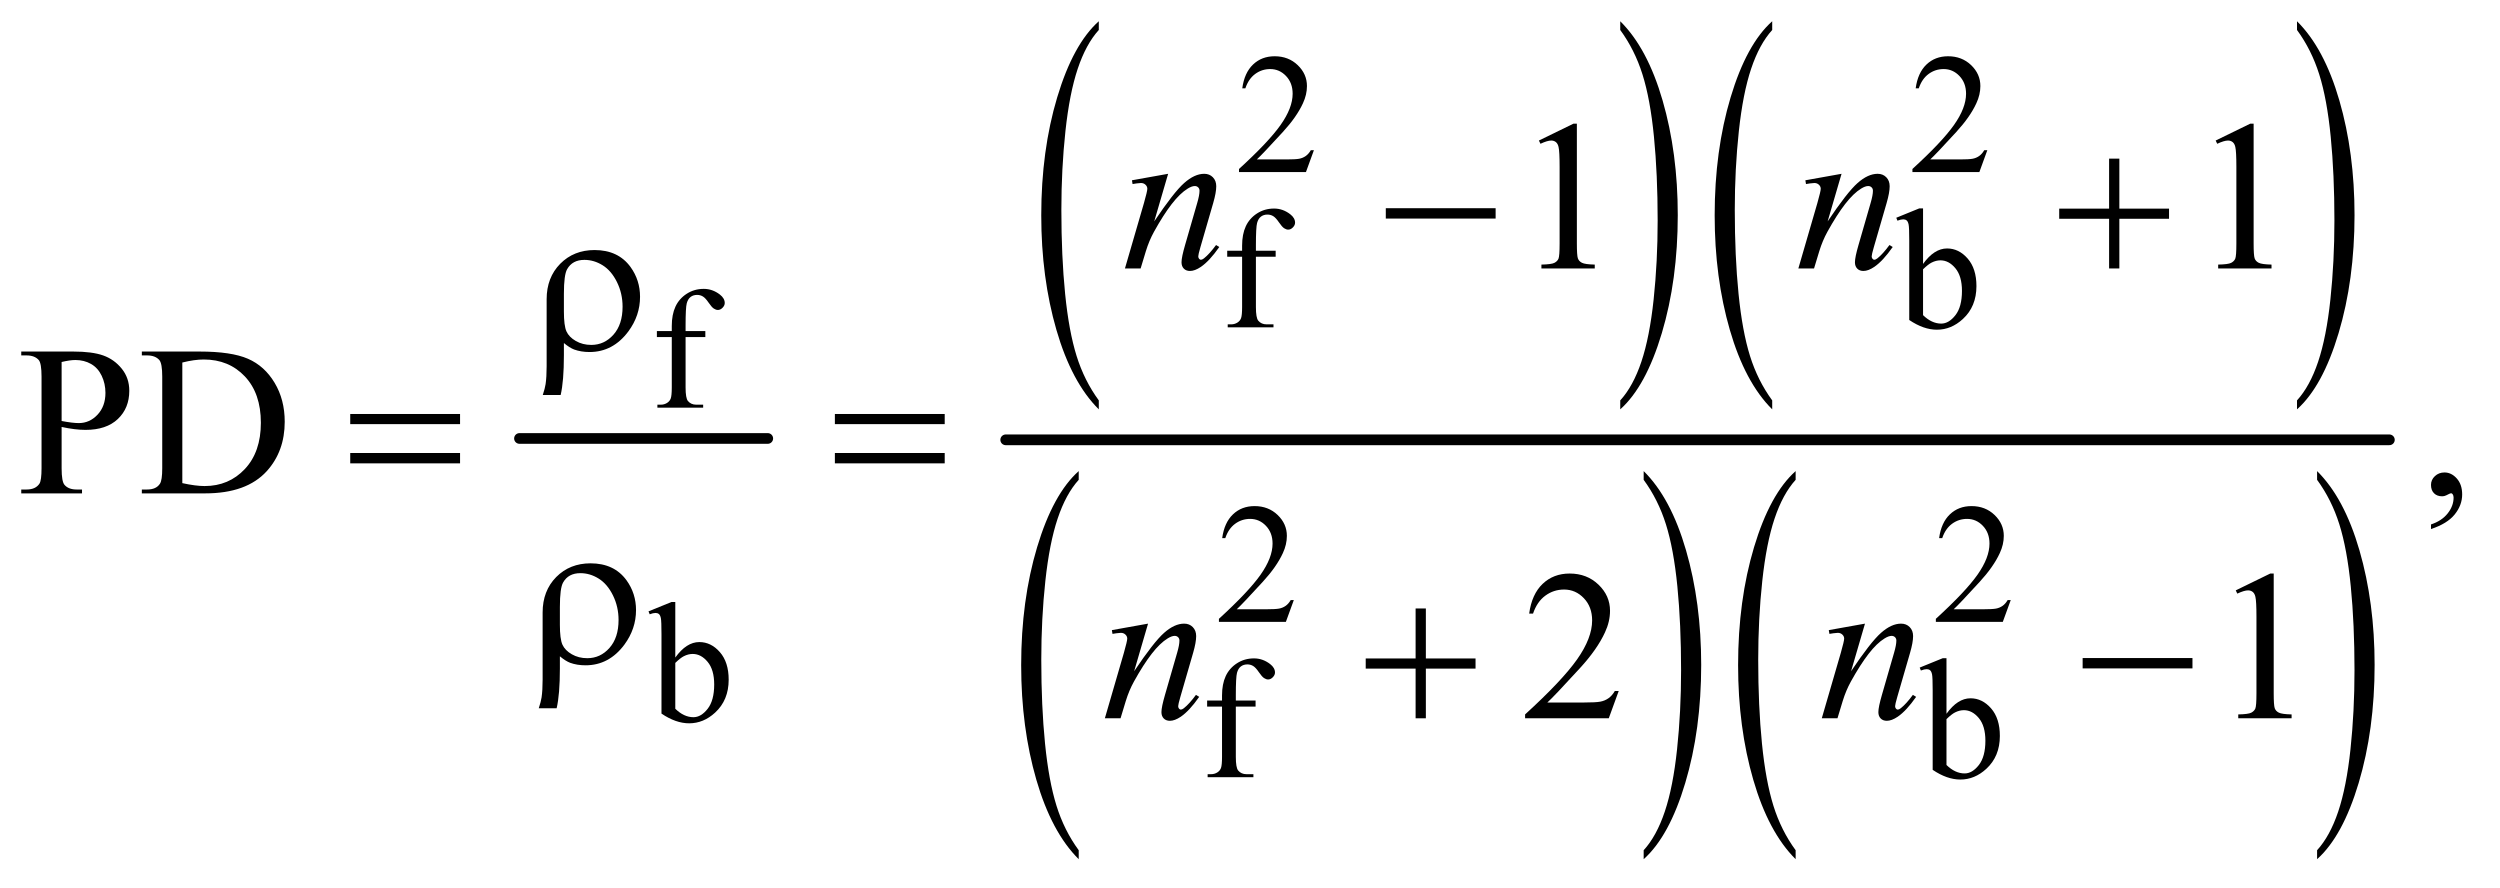 <?xml version="1.0" encoding="UTF-8"?>
<!DOCTYPE svg PUBLIC '-//W3C//DTD SVG 1.0//EN'
          'http://www.w3.org/TR/2001/REC-SVG-20010904/DTD/svg10.dtd'>
<svg stroke-dasharray="none" shape-rendering="auto" xmlns="http://www.w3.org/2000/svg" font-family="'Dialog'" text-rendering="auto" width="183" fill-opacity="1" color-interpolation="auto" color-rendering="auto" preserveAspectRatio="xMidYMid meet" font-size="12px" viewBox="0 0 183 65" fill="black" xmlns:xlink="http://www.w3.org/1999/xlink" stroke="black" image-rendering="auto" stroke-miterlimit="10" stroke-linecap="square" stroke-linejoin="miter" font-style="normal" stroke-width="1" height="65" stroke-dashoffset="0" font-weight="normal" stroke-opacity="1"
><!--Generated by the Batik Graphics2D SVG Generator--><defs id="genericDefs"
  /><g
  ><defs id="defs1"
    ><clipPath clipPathUnits="userSpaceOnUse" id="clipPath1"
      ><path d="M1.013 0.963 L117.147 0.963 L117.147 42.143 L1.013 42.143 L1.013 0.963 Z"
      /></clipPath
      ><clipPath clipPathUnits="userSpaceOnUse" id="clipPath2"
      ><path d="M32.364 30.754 L32.364 1346.433 L3742.699 1346.433 L3742.699 30.754 Z"
      /></clipPath
    ></defs
    ><g stroke-width="16" transform="scale(1.576,1.576) translate(-1.013,-0.963) matrix(0.031,0,0,0.031,0,0)" stroke-linejoin="round" stroke-linecap="round"
    ><line y2="688" fill="none" x1="811" clip-path="url(#clipPath2)" x2="1183" y1="688"
    /></g
    ><g transform="matrix(0.049,0,0,0.049,-1.596,-1.517)"
    ><path d="M1674.031 629.109 L1674.031 642.484 Q1633.391 602.047 1610.734 523.812 Q1588.078 445.594 1588.078 352.594 Q1588.078 255.859 1611.891 176.391 Q1635.719 96.922 1674.031 62.703 L1674.031 75.766 Q1654.875 96.922 1642.578 133.625 Q1630.281 170.328 1624.203 226.781 Q1618.125 283.234 1618.125 344.5 Q1618.125 413.859 1623.734 469.859 Q1629.344 525.844 1640.859 562.703 Q1652.391 599.562 1674.031 629.109 Z" stroke="none" clip-path="url(#clipPath2)"
    /></g
    ><g transform="matrix(0.049,0,0,0.049,-1.596,-1.517)"
    ><path d="M2453.016 75.766 L2453.016 62.703 Q2493.641 102.828 2516.297 181.062 Q2538.953 259.281 2538.953 352.281 Q2538.953 449.016 2515.125 528.641 Q2491.312 608.266 2453.016 642.484 L2453.016 629.109 Q2472.312 607.953 2484.609 571.25 Q2496.922 534.547 2502.906 478.25 Q2508.906 421.953 2508.906 360.375 Q2508.906 291.312 2503.375 235.172 Q2497.859 179.031 2486.25 142.172 Q2474.656 105.312 2453.016 75.766 Z" stroke="none" clip-path="url(#clipPath2)"
    /></g
    ><g transform="matrix(0.049,0,0,0.049,-1.596,-1.517)"
    ><path d="M2680.031 629.109 L2680.031 642.484 Q2639.391 602.047 2616.734 523.812 Q2594.078 445.594 2594.078 352.594 Q2594.078 255.859 2617.891 176.391 Q2641.719 96.922 2680.031 62.703 L2680.031 75.766 Q2660.875 96.922 2648.578 133.625 Q2636.281 170.328 2630.203 226.781 Q2624.125 283.234 2624.125 344.5 Q2624.125 413.859 2629.734 469.859 Q2635.344 525.844 2646.859 562.703 Q2658.391 599.562 2680.031 629.109 Z" stroke="none" clip-path="url(#clipPath2)"
    /></g
    ><g transform="matrix(0.049,0,0,0.049,-1.596,-1.517)"
    ><path d="M3464.016 75.766 L3464.016 62.703 Q3504.641 102.828 3527.297 181.062 Q3549.953 259.281 3549.953 352.281 Q3549.953 449.016 3526.125 528.641 Q3502.312 608.266 3464.016 642.484 L3464.016 629.109 Q3483.312 607.953 3495.609 571.25 Q3507.922 534.547 3513.906 478.25 Q3519.906 421.953 3519.906 360.375 Q3519.906 291.312 3514.375 235.172 Q3508.859 179.031 3497.25 142.172 Q3485.656 105.312 3464.016 75.766 Z" stroke="none" clip-path="url(#clipPath2)"
    /></g
    ><g transform="matrix(0.049,0,0,0.049,-1.596,-1.517)"
    ><path d="M1644.031 1301.109 L1644.031 1314.484 Q1603.391 1274.047 1580.734 1195.812 Q1558.078 1117.594 1558.078 1024.594 Q1558.078 927.859 1581.891 848.391 Q1605.719 768.922 1644.031 734.703 L1644.031 747.766 Q1624.875 768.922 1612.578 805.625 Q1600.281 842.328 1594.203 898.781 Q1588.125 955.234 1588.125 1016.5 Q1588.125 1085.859 1593.734 1141.859 Q1599.344 1197.844 1610.859 1234.703 Q1622.391 1271.562 1644.031 1301.109 Z" stroke="none" clip-path="url(#clipPath2)"
    /></g
    ><g transform="matrix(0.049,0,0,0.049,-1.596,-1.517)"
    ><path d="M2488.016 747.766 L2488.016 734.703 Q2528.641 774.828 2551.297 853.062 Q2573.953 931.281 2573.953 1024.281 Q2573.953 1121.016 2550.125 1200.641 Q2526.312 1280.266 2488.016 1314.484 L2488.016 1301.109 Q2507.312 1279.953 2519.609 1243.25 Q2531.922 1206.547 2537.906 1150.25 Q2543.906 1093.953 2543.906 1032.375 Q2543.906 963.312 2538.375 907.172 Q2532.859 851.031 2521.25 814.172 Q2509.656 777.312 2488.016 747.766 Z" stroke="none" clip-path="url(#clipPath2)"
    /></g
    ><g transform="matrix(0.049,0,0,0.049,-1.596,-1.517)"
    ><path d="M2715.031 1301.109 L2715.031 1314.484 Q2674.391 1274.047 2651.734 1195.812 Q2629.078 1117.594 2629.078 1024.594 Q2629.078 927.859 2652.891 848.391 Q2676.719 768.922 2715.031 734.703 L2715.031 747.766 Q2695.875 768.922 2683.578 805.625 Q2671.281 842.328 2665.203 898.781 Q2659.125 955.234 2659.125 1016.5 Q2659.125 1085.859 2664.734 1141.859 Q2670.344 1197.844 2681.859 1234.703 Q2693.391 1271.562 2715.031 1301.109 Z" stroke="none" clip-path="url(#clipPath2)"
    /></g
    ><g transform="matrix(0.049,0,0,0.049,-1.596,-1.517)"
    ><path d="M3494.016 747.766 L3494.016 734.703 Q3534.641 774.828 3557.297 853.062 Q3579.953 931.281 3579.953 1024.281 Q3579.953 1121.016 3556.125 1200.641 Q3532.312 1280.266 3494.016 1314.484 L3494.016 1301.109 Q3513.312 1279.953 3525.609 1243.25 Q3537.922 1206.547 3543.906 1150.25 Q3549.906 1093.953 3549.906 1032.375 Q3549.906 963.312 3544.375 907.172 Q3538.859 851.031 3527.25 814.172 Q3515.656 777.312 3494.016 747.766 Z" stroke="none" clip-path="url(#clipPath2)"
    /></g
    ><g stroke-width="16" transform="matrix(0.049,0,0,0.049,-1.596,-1.517)" stroke-linejoin="round" stroke-linecap="round"
    ><line y2="688" fill="none" x1="1535" clip-path="url(#clipPath2)" x2="3602" y1="688"
    /></g
    ><g transform="matrix(0.049,0,0,0.049,-1.596,-1.517)"
    ><path d="M1995.375 255.375 L1983.5 288 L1883.5 288 L1883.5 283.375 Q1927.625 243.125 1945.625 217.625 Q1963.625 192.125 1963.625 171 Q1963.625 154.875 1953.75 144.5 Q1943.875 134.125 1930.125 134.125 Q1917.625 134.125 1907.688 141.438 Q1897.75 148.75 1893 162.875 L1888.375 162.875 Q1891.5 139.75 1904.438 127.375 Q1917.375 115 1936.75 115 Q1957.375 115 1971.188 128.25 Q1985 141.5 1985 159.5 Q1985 172.375 1979 185.25 Q1969.75 205.5 1949 228.125 Q1917.875 262.125 1910.125 269.125 L1954.375 269.125 Q1967.875 269.125 1973.312 268.125 Q1978.75 267.125 1983.125 264.062 Q1987.5 261 1990.75 255.375 L1995.375 255.375 ZM3001.375 255.375 L2989.5 288 L2889.5 288 L2889.5 283.375 Q2933.625 243.125 2951.625 217.625 Q2969.625 192.125 2969.625 171 Q2969.625 154.875 2959.75 144.5 Q2949.875 134.125 2936.125 134.125 Q2923.625 134.125 2913.688 141.438 Q2903.75 148.75 2899 162.875 L2894.375 162.875 Q2897.5 139.75 2910.438 127.375 Q2923.375 115 2942.75 115 Q2963.375 115 2977.188 128.25 Q2991 141.5 2991 159.5 Q2991 172.375 2985 185.25 Q2975.75 205.5 2955 228.125 Q2923.875 262.125 2916.125 269.125 L2960.375 269.125 Q2973.875 269.125 2979.312 268.125 Q2984.75 267.125 2989.125 264.062 Q2993.5 261 2996.75 255.375 L3001.375 255.375 Z" stroke="none" clip-path="url(#clipPath2)"
    /></g
    ><g transform="matrix(0.049,0,0,0.049,-1.596,-1.517)"
    ><path d="M1908.75 414.5 L1908.75 489.75 Q1908.75 505.75 1912.25 510 Q1916.875 515.5 1924.625 515.5 L1935 515.5 L1935 520 L1866.625 520 L1866.625 515.5 L1871.75 515.5 Q1876.75 515.5 1880.875 513 Q1885 510.5 1886.562 506.25 Q1888.125 502 1888.125 489.75 L1888.125 414.5 L1865.875 414.5 L1865.875 405.5 L1888.125 405.5 L1888.125 398 Q1888.125 380.875 1893.625 369 Q1899.125 357.125 1910.438 349.812 Q1921.75 342.5 1935.875 342.5 Q1949 342.5 1960 351 Q1967.25 356.625 1967.25 363.625 Q1967.25 367.375 1964 370.688 Q1960.75 374 1957 374 Q1954.125 374 1950.938 371.938 Q1947.75 369.875 1943.125 363.062 Q1938.5 356.25 1934.625 353.875 Q1930.75 351.5 1926 351.5 Q1920.25 351.5 1916.25 354.562 Q1912.25 357.625 1910.5 364.062 Q1908.75 370.5 1908.75 397.25 L1908.75 405.5 L1938.25 405.5 L1938.25 414.5 L1908.75 414.5 ZM2905.375 425.25 Q2922 402.125 2941.25 402.125 Q2958.875 402.125 2972 417.188 Q2985.125 432.25 2985.125 458.375 Q2985.125 488.875 2964.875 507.5 Q2947.5 523.5 2926.125 523.5 Q2916.125 523.5 2905.812 519.875 Q2895.5 516.25 2884.75 509 L2884.75 390.375 Q2884.75 370.875 2883.812 366.375 Q2882.875 361.875 2880.875 360.25 Q2878.875 358.625 2875.875 358.625 Q2872.375 358.625 2867.125 360.625 L2865.375 356.25 L2899.75 342.25 L2905.375 342.25 L2905.375 425.25 ZM2905.375 433.25 L2905.375 501.75 Q2911.75 508 2918.562 511.188 Q2925.375 514.375 2932.5 514.375 Q2943.875 514.375 2953.688 501.875 Q2963.5 489.375 2963.5 465.5 Q2963.5 443.5 2953.688 431.688 Q2943.875 419.875 2931.375 419.875 Q2924.75 419.875 2918.125 423.25 Q2913.125 425.75 2905.375 433.25 Z" stroke="none" clip-path="url(#clipPath2)"
    /></g
    ><g transform="matrix(0.049,0,0,0.049,-1.596,-1.517)"
    ><path d="M1056.75 534.5 L1056.75 609.75 Q1056.75 625.75 1060.25 630 Q1064.875 635.5 1072.625 635.5 L1083 635.5 L1083 640 L1014.625 640 L1014.625 635.5 L1019.75 635.5 Q1024.75 635.5 1028.875 633 Q1033 630.5 1034.562 626.25 Q1036.125 622 1036.125 609.75 L1036.125 534.5 L1013.875 534.5 L1013.875 525.5 L1036.125 525.5 L1036.125 518 Q1036.125 500.875 1041.625 489 Q1047.125 477.125 1058.438 469.812 Q1069.75 462.5 1083.875 462.5 Q1097 462.5 1108 471 Q1115.25 476.625 1115.25 483.625 Q1115.25 487.375 1112 490.688 Q1108.75 494 1105 494 Q1102.125 494 1098.938 491.938 Q1095.75 489.875 1091.125 483.062 Q1086.5 476.25 1082.625 473.875 Q1078.75 471.5 1074 471.5 Q1068.25 471.5 1064.25 474.562 Q1060.25 477.625 1058.5 484.062 Q1056.75 490.5 1056.75 517.25 L1056.75 525.5 L1086.25 525.5 L1086.25 534.5 L1056.75 534.5 Z" stroke="none" clip-path="url(#clipPath2)"
    /></g
    ><g transform="matrix(0.049,0,0,0.049,-1.596,-1.517)"
    ><path d="M1965.375 927.375 L1953.5 960 L1853.5 960 L1853.5 955.375 Q1897.625 915.125 1915.625 889.625 Q1933.625 864.125 1933.625 843 Q1933.625 826.875 1923.75 816.5 Q1913.875 806.125 1900.125 806.125 Q1887.625 806.125 1877.688 813.438 Q1867.75 820.75 1863 834.875 L1858.375 834.875 Q1861.5 811.75 1874.438 799.375 Q1887.375 787 1906.75 787 Q1927.375 787 1941.188 800.25 Q1955 813.5 1955 831.5 Q1955 844.375 1949 857.25 Q1939.75 877.5 1919 900.125 Q1887.875 934.125 1880.125 941.125 L1924.375 941.125 Q1937.875 941.125 1943.312 940.125 Q1948.75 939.125 1953.125 936.062 Q1957.5 933 1960.75 927.375 L1965.375 927.375 ZM3036.375 927.375 L3024.5 960 L2924.5 960 L2924.5 955.375 Q2968.625 915.125 2986.625 889.625 Q3004.625 864.125 3004.625 843 Q3004.625 826.875 2994.75 816.5 Q2984.875 806.125 2971.125 806.125 Q2958.625 806.125 2948.688 813.438 Q2938.75 820.75 2934 834.875 L2929.375 834.875 Q2932.5 811.75 2945.438 799.375 Q2958.375 787 2977.75 787 Q2998.375 787 3012.188 800.25 Q3026 813.5 3026 831.5 Q3026 844.375 3020 857.25 Q3010.75 877.5 2990 900.125 Q2958.875 934.125 2951.125 941.125 L2995.375 941.125 Q3008.875 941.125 3014.312 940.125 Q3019.75 939.125 3024.125 936.062 Q3028.5 933 3031.75 927.375 L3036.375 927.375 Z" stroke="none" clip-path="url(#clipPath2)"
    /></g
    ><g transform="matrix(0.049,0,0,0.049,-1.596,-1.517)"
    ><path d="M1041.375 1013.25 Q1058 990.125 1077.25 990.125 Q1094.875 990.125 1108 1005.188 Q1121.125 1020.25 1121.125 1046.375 Q1121.125 1076.875 1100.875 1095.5 Q1083.5 1111.5 1062.125 1111.5 Q1052.125 1111.5 1041.812 1107.875 Q1031.5 1104.25 1020.75 1097 L1020.75 978.375 Q1020.75 958.875 1019.812 954.375 Q1018.875 949.875 1016.875 948.25 Q1014.875 946.625 1011.875 946.625 Q1008.375 946.625 1003.125 948.625 L1001.375 944.25 L1035.75 930.25 L1041.375 930.25 L1041.375 1013.25 ZM1041.375 1021.25 L1041.375 1089.75 Q1047.75 1096 1054.562 1099.188 Q1061.375 1102.375 1068.5 1102.375 Q1079.875 1102.375 1089.688 1089.875 Q1099.5 1077.375 1099.5 1053.5 Q1099.5 1031.5 1089.688 1019.688 Q1079.875 1007.875 1067.375 1007.875 Q1060.75 1007.875 1054.125 1011.25 Q1049.125 1013.75 1041.375 1021.25 Z" stroke="none" clip-path="url(#clipPath2)"
    /></g
    ><g transform="matrix(0.049,0,0,0.049,-1.596,-1.517)"
    ><path d="M1878.75 1086.5 L1878.75 1161.75 Q1878.75 1177.75 1882.25 1182 Q1886.875 1187.5 1894.625 1187.5 L1905 1187.5 L1905 1192 L1836.625 1192 L1836.625 1187.5 L1841.75 1187.5 Q1846.75 1187.5 1850.875 1185 Q1855 1182.5 1856.562 1178.25 Q1858.125 1174 1858.125 1161.75 L1858.125 1086.5 L1835.875 1086.5 L1835.875 1077.5 L1858.125 1077.5 L1858.125 1070 Q1858.125 1052.875 1863.625 1041 Q1869.125 1029.125 1880.438 1021.812 Q1891.75 1014.5 1905.875 1014.5 Q1919 1014.5 1930 1023 Q1937.25 1028.625 1937.25 1035.625 Q1937.25 1039.375 1934 1042.688 Q1930.75 1046 1927 1046 Q1924.125 1046 1920.938 1043.938 Q1917.75 1041.875 1913.125 1035.062 Q1908.5 1028.25 1904.625 1025.875 Q1900.75 1023.5 1896 1023.5 Q1890.25 1023.5 1886.25 1026.562 Q1882.25 1029.625 1880.5 1036.062 Q1878.75 1042.5 1878.75 1069.25 L1878.75 1077.5 L1908.25 1077.5 L1908.25 1086.5 L1878.75 1086.5 ZM2940.375 1097.25 Q2957 1074.125 2976.25 1074.125 Q2993.875 1074.125 3007 1089.188 Q3020.125 1104.25 3020.125 1130.375 Q3020.125 1160.875 2999.875 1179.5 Q2982.5 1195.5 2961.125 1195.5 Q2951.125 1195.5 2940.812 1191.875 Q2930.5 1188.25 2919.75 1181 L2919.75 1062.375 Q2919.75 1042.875 2918.812 1038.375 Q2917.875 1033.875 2915.875 1032.25 Q2913.875 1030.625 2910.875 1030.625 Q2907.375 1030.625 2902.125 1032.625 L2900.375 1028.25 L2934.75 1014.25 L2940.375 1014.25 L2940.375 1097.25 ZM2940.375 1105.25 L2940.375 1173.75 Q2946.75 1180 2953.562 1183.188 Q2960.375 1186.375 2967.5 1186.375 Q2978.875 1186.375 2988.688 1173.875 Q2998.5 1161.375 2998.5 1137.5 Q2998.5 1115.5 2988.688 1103.688 Q2978.875 1091.875 2966.375 1091.875 Q2959.75 1091.875 2953.125 1095.25 Q2948.125 1097.75 2940.375 1105.25 Z" stroke="none" clip-path="url(#clipPath2)"
    /></g
    ><g transform="matrix(0.049,0,0,0.049,-1.596,-1.517)"
    ><path d="M2331.5 240.906 L2383.062 215.75 L2388.219 215.75 L2388.219 394.656 Q2388.219 412.469 2389.703 416.844 Q2391.188 421.219 2395.875 423.562 Q2400.562 425.906 2414.938 426.219 L2414.938 432 L2335.25 432 L2335.25 426.219 Q2350.25 425.906 2354.625 423.641 Q2359 421.375 2360.719 417.547 Q2362.438 413.719 2362.438 394.656 L2362.438 280.281 Q2362.438 257.156 2360.875 250.594 Q2359.781 245.594 2356.891 243.25 Q2354 240.906 2349.938 240.906 Q2344.156 240.906 2333.844 245.75 L2331.5 240.906 ZM3342.5 240.906 L3394.062 215.75 L3399.219 215.75 L3399.219 394.656 Q3399.219 412.469 3400.703 416.844 Q3402.188 421.219 3406.875 423.562 Q3411.562 425.906 3425.938 426.219 L3425.938 432 L3346.25 432 L3346.25 426.219 Q3361.25 425.906 3365.625 423.641 Q3370 421.375 3371.719 417.547 Q3373.438 413.719 3373.438 394.656 L3373.438 280.281 Q3373.438 257.156 3371.875 250.594 Q3370.781 245.594 3367.891 243.25 Q3365 240.906 3360.938 240.906 Q3355.156 240.906 3344.844 245.75 L3342.5 240.906 Z" stroke="none" clip-path="url(#clipPath2)"
    /></g
    ><g transform="matrix(0.049,0,0,0.049,-1.596,-1.517)"
    ><path d="M124.625 668.781 L124.625 730.5 Q124.625 750.5 129 755.344 Q134.938 762.219 146.969 762.219 L155.094 762.219 L155.094 768 L64.312 768 L64.312 762.219 L72.281 762.219 Q85.719 762.219 91.5 753.469 Q94.625 748.625 94.625 730.5 L94.625 593.625 Q94.625 573.625 90.406 568.781 Q84.312 561.906 72.281 561.906 L64.312 561.906 L64.312 556.125 L141.969 556.125 Q170.406 556.125 186.812 561.984 Q203.219 567.844 214.469 581.75 Q225.719 595.656 225.719 614.719 Q225.719 640.656 208.609 656.906 Q191.5 673.156 160.25 673.156 Q152.594 673.156 143.688 672.062 Q134.781 670.969 124.625 668.781 ZM124.625 659.875 Q132.906 661.438 139.312 662.219 Q145.719 663 150.25 663 Q166.5 663 178.297 650.422 Q190.094 637.844 190.094 617.844 Q190.094 604.094 184.469 592.297 Q178.844 580.5 168.531 574.641 Q158.219 568.781 145.094 568.781 Q137.125 568.781 124.625 571.75 L124.625 659.875 ZM244.469 768 L244.469 762.219 L252.438 762.219 Q265.875 762.219 271.5 753.625 Q274.938 748.469 274.938 730.5 L274.938 593.625 Q274.938 573.781 270.562 568.781 Q264.469 561.906 252.438 561.906 L244.469 561.906 L244.469 556.125 L330.719 556.125 Q378.219 556.125 402.984 566.906 Q427.75 577.688 442.828 602.844 Q457.906 628 457.906 660.969 Q457.906 705.188 431.031 734.875 Q400.875 768 339.156 768 L244.469 768 ZM304.938 752.688 Q324.781 757.062 338.219 757.062 Q374.469 757.062 398.375 731.594 Q422.281 706.125 422.281 662.531 Q422.281 618.625 398.375 593.312 Q374.469 568 336.969 568 Q322.906 568 304.938 572.531 L304.938 752.688 ZM3664.188 821.281 L3664.188 814.406 Q3680.281 809.094 3689.109 797.922 Q3697.938 786.75 3697.938 774.25 Q3697.938 771.281 3696.531 769.25 Q3695.438 767.844 3694.344 767.844 Q3692.625 767.844 3686.844 770.969 Q3684.031 772.375 3680.906 772.375 Q3673.25 772.375 3668.719 767.844 Q3664.188 763.312 3664.188 755.344 Q3664.188 747.688 3670.047 742.219 Q3675.906 736.75 3684.344 736.75 Q3694.656 736.75 3702.703 745.734 Q3710.75 754.719 3710.75 769.562 Q3710.75 785.656 3699.578 799.484 Q3688.406 813.312 3664.188 821.281 Z" stroke="none" clip-path="url(#clipPath2)"
    /></g
    ><g transform="matrix(0.049,0,0,0.049,-1.596,-1.517)"
    ><path d="M2450.719 1063.219 L2435.875 1104 L2310.875 1104 L2310.875 1098.219 Q2366.031 1047.906 2388.531 1016.031 Q2411.031 984.156 2411.031 957.75 Q2411.031 937.594 2398.688 924.625 Q2386.344 911.656 2369.156 911.656 Q2353.531 911.656 2341.109 920.797 Q2328.688 929.938 2322.75 947.594 L2316.969 947.594 Q2320.875 918.688 2337.047 903.219 Q2353.219 887.75 2377.438 887.75 Q2403.219 887.75 2420.484 904.312 Q2437.75 920.875 2437.75 943.375 Q2437.75 959.469 2430.25 975.562 Q2418.688 1000.875 2392.75 1029.156 Q2353.844 1071.656 2344.156 1080.406 L2399.469 1080.406 Q2416.344 1080.406 2423.141 1079.156 Q2429.938 1077.906 2435.406 1074.078 Q2440.875 1070.25 2444.938 1063.219 L2450.719 1063.219 ZM3372.5 912.906 L3424.062 887.75 L3429.219 887.75 L3429.219 1066.656 Q3429.219 1084.469 3430.703 1088.844 Q3432.188 1093.219 3436.875 1095.562 Q3441.562 1097.906 3455.938 1098.219 L3455.938 1104 L3376.25 1104 L3376.25 1098.219 Q3391.25 1097.906 3395.625 1095.641 Q3400 1093.375 3401.719 1089.547 Q3403.438 1085.719 3403.438 1066.656 L3403.438 952.281 Q3403.438 929.156 3401.875 922.594 Q3400.781 917.594 3397.891 915.25 Q3395 912.906 3390.938 912.906 Q3385.156 912.906 3374.844 917.75 L3372.5 912.906 Z" stroke="none" clip-path="url(#clipPath2)"
    /></g
    ><g transform="matrix(0.049,0,0,0.049,-1.596,-1.517)"
    ><path d="M1777.625 290.594 L1756.844 361.688 Q1786.062 318.094 1801.609 304.344 Q1817.156 290.594 1831.531 290.594 Q1839.344 290.594 1844.422 295.75 Q1849.5 300.906 1849.5 309.188 Q1849.5 318.562 1844.969 334.188 L1825.906 399.969 Q1822.625 411.375 1822.625 413.875 Q1822.625 416.062 1823.875 417.547 Q1825.125 419.031 1826.531 419.031 Q1828.406 419.031 1831.062 417 Q1839.344 410.438 1849.188 397 L1854.031 399.969 Q1839.5 420.75 1826.531 429.656 Q1817.469 435.75 1810.281 435.75 Q1804.5 435.75 1801.062 432.234 Q1797.625 428.719 1797.625 422.781 Q1797.625 415.281 1802.938 397 L1821.062 334.188 Q1824.5 322.469 1824.5 315.906 Q1824.5 312.781 1822.469 310.828 Q1820.438 308.875 1817.469 308.875 Q1813.094 308.875 1807 312.625 Q1795.438 319.656 1782.938 335.828 Q1770.438 352 1756.531 377.156 Q1749.188 390.438 1744.344 406.219 L1736.531 432 L1713.094 432 L1741.531 334.188 Q1746.531 316.531 1746.531 312.938 Q1746.531 309.5 1743.797 306.922 Q1741.062 304.344 1737 304.344 Q1735.125 304.344 1730.438 304.969 L1724.5 305.906 L1723.562 300.281 L1777.625 290.594 ZM2783.625 290.594 L2762.844 361.688 Q2792.062 318.094 2807.609 304.344 Q2823.156 290.594 2837.531 290.594 Q2845.344 290.594 2850.422 295.75 Q2855.5 300.906 2855.5 309.188 Q2855.5 318.562 2850.969 334.188 L2831.906 399.969 Q2828.625 411.375 2828.625 413.875 Q2828.625 416.062 2829.875 417.547 Q2831.125 419.031 2832.531 419.031 Q2834.406 419.031 2837.062 417 Q2845.344 410.438 2855.188 397 L2860.031 399.969 Q2845.5 420.75 2832.531 429.656 Q2823.469 435.75 2816.281 435.75 Q2810.5 435.75 2807.062 432.234 Q2803.625 428.719 2803.625 422.781 Q2803.625 415.281 2808.938 397 L2827.062 334.188 Q2830.5 322.469 2830.5 315.906 Q2830.5 312.781 2828.469 310.828 Q2826.438 308.875 2823.469 308.875 Q2819.094 308.875 2813 312.625 Q2801.438 319.656 2788.938 335.828 Q2776.438 352 2762.531 377.156 Q2755.188 390.438 2750.344 406.219 L2742.531 432 L2719.094 432 L2747.531 334.188 Q2752.531 316.531 2752.531 312.938 Q2752.531 309.5 2749.797 306.922 Q2747.062 304.344 2743 304.344 Q2741.125 304.344 2736.438 304.969 L2730.5 305.906 L2729.562 300.281 L2783.625 290.594 Z" stroke="none" clip-path="url(#clipPath2)"
    /></g
    ><g transform="matrix(0.049,0,0,0.049,-1.596,-1.517)"
    ><path d="M1747.625 962.594 L1726.844 1033.688 Q1756.062 990.094 1771.609 976.344 Q1787.156 962.594 1801.531 962.594 Q1809.344 962.594 1814.422 967.75 Q1819.5 972.906 1819.5 981.188 Q1819.5 990.562 1814.969 1006.188 L1795.906 1071.969 Q1792.625 1083.375 1792.625 1085.875 Q1792.625 1088.062 1793.875 1089.547 Q1795.125 1091.031 1796.531 1091.031 Q1798.406 1091.031 1801.062 1089 Q1809.344 1082.438 1819.188 1069 L1824.031 1071.969 Q1809.5 1092.75 1796.531 1101.656 Q1787.469 1107.75 1780.281 1107.75 Q1774.5 1107.75 1771.062 1104.234 Q1767.625 1100.719 1767.625 1094.781 Q1767.625 1087.281 1772.938 1069 L1791.062 1006.188 Q1794.5 994.469 1794.5 987.906 Q1794.5 984.781 1792.469 982.828 Q1790.438 980.875 1787.469 980.875 Q1783.094 980.875 1777 984.625 Q1765.438 991.656 1752.938 1007.828 Q1740.438 1024 1726.531 1049.156 Q1719.188 1062.438 1714.344 1078.219 L1706.531 1104 L1683.094 1104 L1711.531 1006.188 Q1716.531 988.531 1716.531 984.938 Q1716.531 981.5 1713.797 978.922 Q1711.062 976.344 1707 976.344 Q1705.125 976.344 1700.438 976.969 L1694.5 977.906 L1693.562 972.281 L1747.625 962.594 ZM2818.625 962.594 L2797.844 1033.688 Q2827.062 990.094 2842.609 976.344 Q2858.156 962.594 2872.531 962.594 Q2880.344 962.594 2885.422 967.75 Q2890.5 972.906 2890.5 981.188 Q2890.5 990.562 2885.969 1006.188 L2866.906 1071.969 Q2863.625 1083.375 2863.625 1085.875 Q2863.625 1088.062 2864.875 1089.547 Q2866.125 1091.031 2867.531 1091.031 Q2869.406 1091.031 2872.062 1089 Q2880.344 1082.438 2890.188 1069 L2895.031 1071.969 Q2880.5 1092.75 2867.531 1101.656 Q2858.469 1107.75 2851.281 1107.75 Q2845.5 1107.75 2842.062 1104.234 Q2838.625 1100.719 2838.625 1094.781 Q2838.625 1087.281 2843.938 1069 L2862.062 1006.188 Q2865.5 994.469 2865.5 987.906 Q2865.5 984.781 2863.469 982.828 Q2861.438 980.875 2858.469 980.875 Q2854.094 980.875 2848 984.625 Q2836.438 991.656 2823.938 1007.828 Q2811.438 1024 2797.531 1049.156 Q2790.188 1062.438 2785.344 1078.219 L2777.531 1104 L2754.094 1104 L2782.531 1006.188 Q2787.531 988.531 2787.531 984.938 Q2787.531 981.5 2784.797 978.922 Q2782.062 976.344 2778 976.344 Q2776.125 976.344 2771.438 976.969 L2765.5 977.906 L2764.562 972.281 L2818.625 962.594 Z" stroke="none" clip-path="url(#clipPath2)"
    /></g
    ><g transform="matrix(0.049,0,0,0.049,-1.596,-1.517)"
    ><path d="M2102.781 342 L2266.844 342 L2266.844 357.469 L2102.781 357.469 L2102.781 342 ZM3183.312 267.938 L3198.625 267.938 L3198.625 342.625 L3272.844 342.625 L3272.844 357.781 L3198.625 357.781 L3198.625 432 L3183.312 432 L3183.312 357.781 L3108.781 357.781 L3108.781 342.625 L3183.312 342.625 L3183.312 267.938 Z" stroke="none" clip-path="url(#clipPath2)"
    /></g
    ><g transform="matrix(0.049,0,0,0.049,-1.596,-1.517)"
    ><path d="M874.969 543.406 L874.969 561.688 Q874.969 600.281 870.125 621.062 L843.406 621.062 Q846.688 611.062 847.625 604.812 Q849.188 594.188 849.188 578.094 L849.188 477.938 Q849.188 445.594 869.5 424.969 Q889.812 404.5 920.75 404.5 Q956.062 404.5 974.5 429.812 Q988.719 449.5 988.719 474.344 Q988.719 502.312 971.375 525.906 Q948.406 556.844 913.25 556.844 Q900.594 556.844 890.281 553.094 Q883.406 550.438 874.969 543.406 ZM874.969 496.219 Q874.969 517.625 878.797 526.062 Q882.625 534.5 892.781 540.359 Q902.938 546.219 915.906 546.219 Q935.438 546.219 949.031 530.906 Q962.625 515.594 962.625 489.188 Q962.625 469.344 954.266 452.391 Q945.906 435.438 932.938 427.312 Q919.969 419.188 905.594 419.188 Q887.625 419.188 879.812 433.094 Q874.969 441.375 874.969 469.812 L874.969 496.219 Z" stroke="none" clip-path="url(#clipPath2)"
    /></g
    ><g transform="matrix(0.049,0,0,0.049,-1.596,-1.517)"
    ><path d="M555.781 649.406 L719.844 649.406 L719.844 664.562 L555.781 664.562 L555.781 649.406 ZM555.781 707.688 L719.844 707.688 L719.844 723.156 L555.781 723.156 L555.781 707.688 ZM1279.781 649.406 L1443.844 649.406 L1443.844 664.562 L1279.781 664.562 L1279.781 649.406 ZM1279.781 707.688 L1443.844 707.688 L1443.844 723.156 L1279.781 723.156 L1279.781 707.688 Z" stroke="none" clip-path="url(#clipPath2)"
    /></g
    ><g transform="matrix(0.049,0,0,0.049,-1.596,-1.517)"
    ><path d="M868.969 1011.406 L868.969 1029.688 Q868.969 1068.281 864.125 1089.062 L837.406 1089.062 Q840.688 1079.062 841.625 1072.812 Q843.188 1062.188 843.188 1046.094 L843.188 945.938 Q843.188 913.594 863.5 892.969 Q883.812 872.5 914.75 872.5 Q950.062 872.5 968.5 897.812 Q982.719 917.5 982.719 942.344 Q982.719 970.312 965.375 993.906 Q942.406 1024.844 907.25 1024.844 Q894.594 1024.844 884.281 1021.094 Q877.406 1018.438 868.969 1011.406 ZM868.969 964.219 Q868.969 985.625 872.797 994.062 Q876.625 1002.5 886.781 1008.359 Q896.938 1014.219 909.906 1014.219 Q929.438 1014.219 943.031 998.906 Q956.625 983.594 956.625 957.188 Q956.625 937.344 948.266 920.391 Q939.906 903.438 926.938 895.312 Q913.969 887.188 899.594 887.188 Q881.625 887.188 873.812 901.094 Q868.969 909.375 868.969 937.812 L868.969 964.219 Z" stroke="none" clip-path="url(#clipPath2)"
    /></g
    ><g transform="matrix(0.049,0,0,0.049,-1.596,-1.517)"
    ><path d="M2147.312 939.938 L2162.625 939.938 L2162.625 1014.625 L2236.844 1014.625 L2236.844 1029.781 L2162.625 1029.781 L2162.625 1104 L2147.312 1104 L2147.312 1029.781 L2072.781 1029.781 L2072.781 1014.625 L2147.312 1014.625 L2147.312 939.938 ZM3143.781 1014 L3307.844 1014 L3307.844 1029.469 L3143.781 1029.469 L3143.781 1014 Z" stroke="none" clip-path="url(#clipPath2)"
    /></g
  ></g
></svg
>
